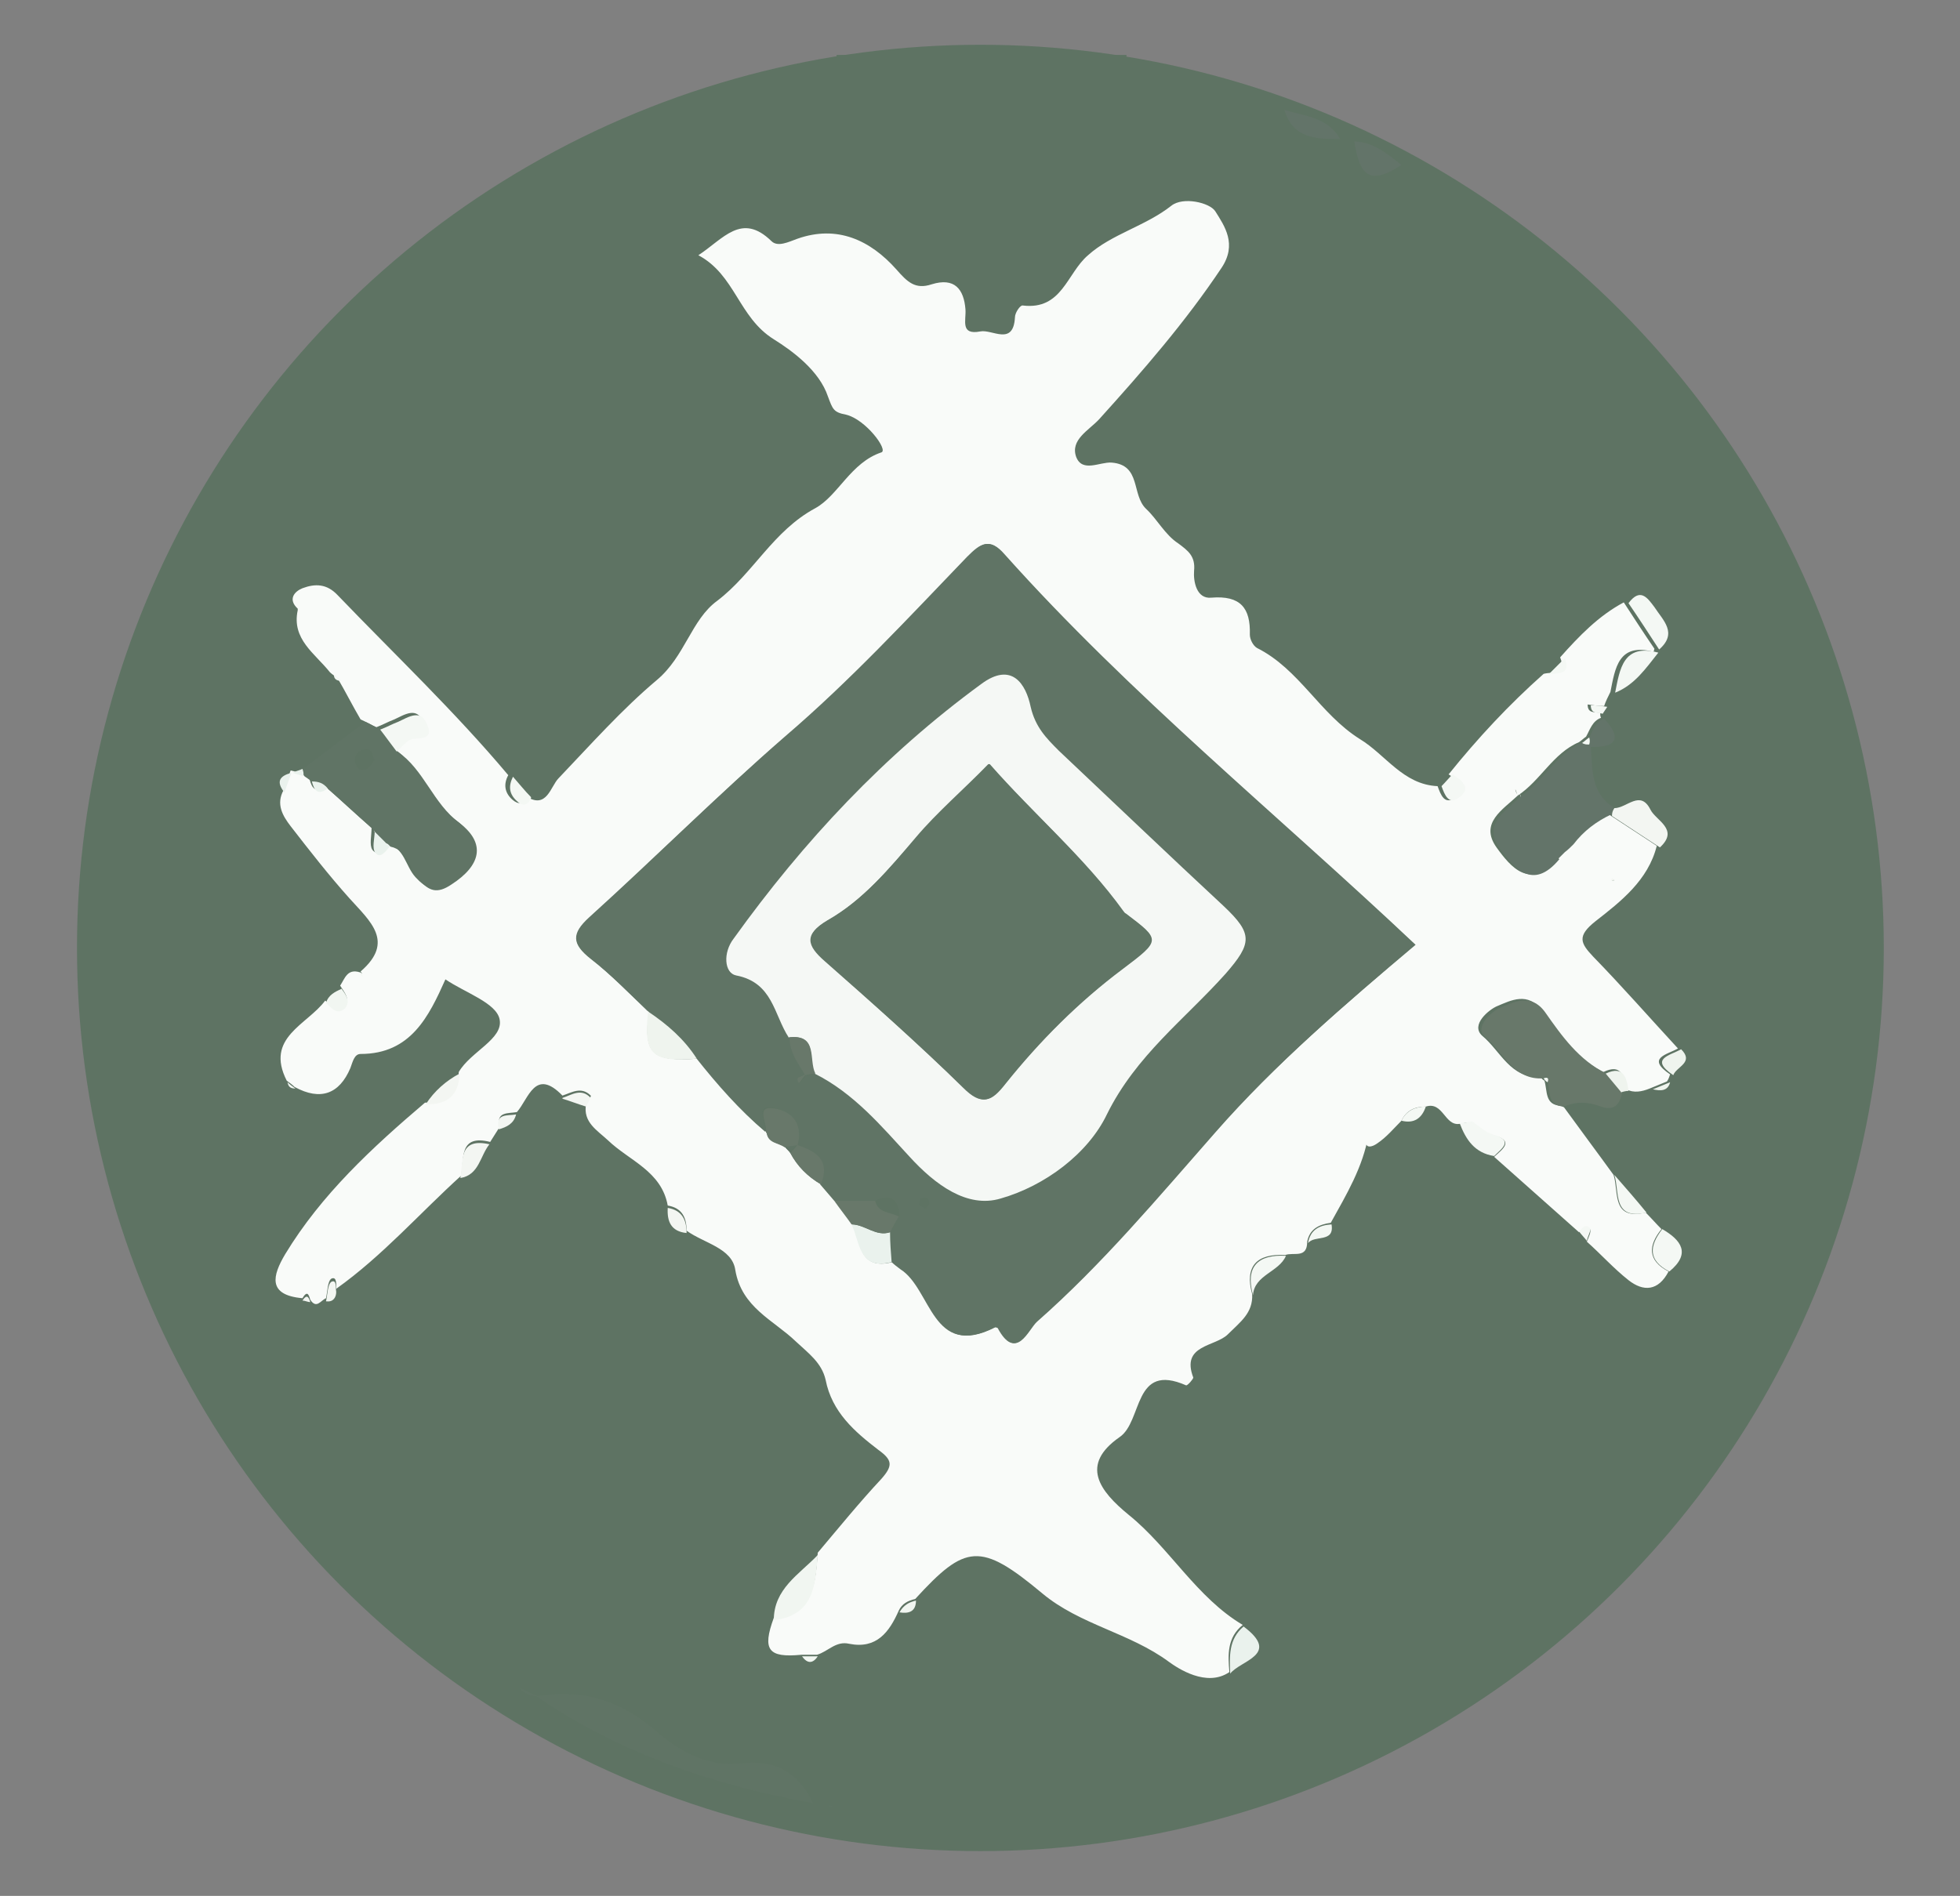 <?xml version="1.0" encoding="UTF-8"?>
<svg xmlns="http://www.w3.org/2000/svg" version="1.1" viewBox="0 0 249.5 241.4">
  <rect x="0" y="0" width="249.5" height="241.4" fill="#808080" stroke="none"/>
  <defs>
    <style>
      .cls-1 {
        fill: #f4f8f4;
      }

      .cls-2 {
        fill: #607565;
      }

      .cls-3 {
        fill: #f9fbf9;
      }

      .cls-4 {
        fill: #f5f8f5;
      }

      .cls-5 {
        fill: #f3f6f2;
      }

      .cls-6 {
        fill: #eff4ee;
      }

      .cls-7 {
        fill: #f1f6f1;
      }

      .cls-8 {
        fill: #637469;
      }

      .cls-9 {
        fill: #5e7363;
      }

      .cls-10 {
        fill: #fcf7e3;
      }

      .cls-11 {
        fill: #332b5e;
      }

      .cls-12 {
        fill: #607465;
      }

      .cls-13 {
        fill: #332965;
      }

      .cls-14 {
        fill: #eaf2ed;
      }

      .cls-15 {
        fill: #68786a;
      }
    </style>
  </defs>
  <!-- Generator: Adobe Illustrator 28.7.1, SVG Export Plug-In . SVG Version: 1.2.0 Build 142)  -->
  <g>
    <g id="Layer_1">
      <g id="K1Px3G">
        <g>
          <path class="cls-10" d="M604.5,9.5c7.7,0,15.3,0,23,0,1.1.3,2.2.8,3.3,1,44.2,7.1,74.6,31.5,90.8,73.2,3.3,8.6,4.7,17.9,6.9,26.9v23c-.3,1.1-.8,2.2-1,3.3-7.1,44.7-32.1,75-74,91.2-8.6,3.3-18,4.4-27,6.5h-21c-1.1-.3-2.2-.7-3.3-.9-45.7-7.1-76.7-32.3-92.6-75.6-2.9-7.8-4.1-16.3-6.1-24.5,0-7.3,0-14.7,0-22,.3-1.1.7-2.2.9-3.3,6.7-44.5,31.1-75.1,72.8-91.6,8.7-3.4,18.2-4.8,27.3-7.1ZM615.9,20.4c-55.9,0-101.4,45.3-101.5,101.2-.1,56.4,45.4,101.9,101.9,101.9,55.6,0,101.3-45.6,101.2-101,0-56.8-45.2-102.1-101.6-102.1Z"/>
          <circle class="cls-10" cx="614.8" cy="121.2" r="98.8"/>
          <path class="cls-13" d="M615.9,20.4c56.5,0,101.6,45.3,101.6,102.1,0,55.4-45.6,101-101.2,101-56.5,0-102-45.4-101.9-101.9.1-55.9,45.5-101.2,101.5-101.2ZM713.6,121.9c-.4-54.8-44.1-98.1-98.5-97.6-54.1.5-97.3,44.5-96.8,98.7.5,54.2,44.6,97,99.5,96.6,52.7-.5,96.3-44.8,95.8-97.7Z"/>
          <path class="cls-11" d="M636.8,157.1c-5.7,5.3-10.3,9.6-14.9,13.9-2.4,2.3-4.7,3.5-8.4,2.7-16.3-3.4-32.6-6.5-49-9.4-3.1-.5-6.4.3-9.6.5-1.7.1-3.5.2-5.2.3-.1-.5-.3-.9-.4-1.4.8-1,1.5-2,2.3-2.9,3.7-3.9,7.4-7.6,11-11.6,8-8.8,11-18.6,8.5-30.8-2.5-12.1-3.5-24.6-4.5-37-.2-2.8,1.5-6.8,3.7-8.5,11.6-8.8,23.6-17.2,35.7-25.4,1.5-1,4.8-.4,6.7.6,4.2,2.3,8,5.3,12,8.1,4.2,3,4.5,8,.7,11.4-4.3,3.9-8.7,7.8-13.2,11.5-.8.7-2.5.4-3.7.6,0-1.3-.5-3,.2-3.8,3-4,1.7-6.7-2-9.1-3.2-2-6.2-4.2-10-6.7-.2,2.4-.5,4-.5,5.6,0,27,0,54-.1,81,0,3.9,1.4,5.2,4.9,5.8,6.4,1.1,12.7,2.8,19.1,3.5,4.2.5,8.6-.3,12.9-.5.1-.6.3-1.2.4-1.7-5.8-8.1-11.9-16-17.3-24.3-3.8-5.8-7.4-11.8-9.9-18.2-2.5-6.1-1.1-12.2,4.7-16.4,7.3-5.3,14.4-10.7,21.8-15.8,1.4-.9,3.8-1,5.5-.6,5.8,1.3,11.5,3.1,17.3,4.6,4.7,1.2,9.4,3.5,14.5,1.1.7-.3,1.8.4,3.8.9-5.7,4.4-10.5,8.4-15.6,11.9-1.2.8-3.5.3-5.2-.1-7.4-1.9-14.7-4.1-22.1-6.1-7.6-2.1-14.1,4.2-11.5,11.8,1.7,4.9,5,9.3,7.7,13.9,1.4,2.4,3.1,4.7,5.2,8,7.7-11.1,19.2-7.8,30.3-9.2-7,10.5-16.4,13.3-29.2,10.2,4,6,7,10.5,10,15,4.8,7.2,9.6,14.3,11.4,23.1.8,3.9.7,7.4-2.1,10.2-7.6,7.7-15.3,15.3-23.1,22.7-.8.7-3,.9-3.9.3-6.2-3.8-12.4-7.2-20-3.4-.2.1-.8-.5-1.2-.8,6.6-12.4,14.6-15.7,26.3-10.6,6.6,2.9,12.7-1.5,11.4-8.8-.9-5.1-3.3-9.9-5.5-16.1ZM572.6,146.9c7.5,1.5,13.7,2.8,20.3,4.1V62.8c-5.3,3-8,6.9-7.5,12.4,1,11.6,2.2,23.2,3.6,34.7,1,8.6,0,16.5-6,23.3-3.6,4-6.6,8.6-10.4,13.6Z"/>
        </g>
      </g>
      <g id="nADnGU">
        <circle class="cls-9" cx="124.8" cy="120.7" r="115"/>
        <g>
          <path class="cls-9" d="M12.6,138.8v-4c1.5-1,1-2,0-3,0-8.7,0-17.3,0-26,.2-.3.4-.6.6-.9-.2,0-.4,0-.6,0,0-1.3,0-2.7,0-4,2.6-.2,1.8-2.4,2.1-3.8,3.4-16,9.7-30.7,19.4-43.8C51.3,30,74.1,15.4,102.4,9.2c1.4-.3,3.9.7,4.1-2.2,1.3,0,2.7,0,4,0,0,.2,0,.4,0,.6.3-.2.6-.4.9-.6,8.3,0,16.7,0,25,0,.7.9,1.3,1.5,2,0h5c-.2,2.5,1.8,1.8,3,2.1,5.7,1.4,11.6,2.4,16.9,5,1.1,3.7,4.1,3.6,7.1,3.7.6.1,1.3.2,1.9.3.7,4.7,2.2,5.5,6,3,1.7-.2,2.8,1,4,1.7,28.1,17.2,45.5,41.9,52.8,73.9.3,1.5-.6,3.9,2.2,4.2v5c-.2,0-.4,0-.7,0,.2.3.4.6.7.9v31c-2.3,0-1.8,1.9-2,3.2-1.4,6.9-3.2,13.6-6,20-15.5,36.6-42.8,59.3-81.4,68.5-1.3.3-3.7-.7-3.5,2.2h-38c1.1-.6.1-1.1,0-1.7-.3,0-.6-.2-.9-.2l-2-.3c-1.8-3.9-4.8-5.7-9.1-5.1-4.2.5-7.6-1.2-10.8-4-4.4-3.8-9.5-5.5-15.3-4.5h.3c-.8-.4-1.6-.8-2.4-1.1-.9-.4-1.8-.8-2.6-1.3-25.8-17.2-41.8-41.1-48.8-71.2-.3-1.3.7-3.7-2.1-3.5ZM37.2,98.4h0c-1.6.4-2,1.2-.9,2.6-1,1.8-.1,3.2.9,4.6,2.4,3.1,4.9,6.2,7.5,9.2,2.6,2.9,5.8,5.5,1.4,9.3h-.1c-1.5-.4-1.8.9-2.5,1.8-.9.4-1.7.8-2,1.8-2.3,3.1-7.7,4.6-4.9,10.2,0,.6.4.9,1,.8,3.2,1.8,5.7.9,7.1-2.4.3-.8.5-1.8,1.3-1.8,6.5,0,8.7-4.7,10.8-9.5,2.5,1.7,6.5,3,6.9,5.1.5,2.5-3.7,4.1-5.2,6.7-1.8,1-3.3,2.2-4.3,3.9-6.7,5.8-13.2,11.7-17.8,19.3-1.7,2.7-2.4,5.2,2.2,5.6l1,.2c.8,1.2,1.4.1,2-.2.9,0,1.2-.5,1.2-1.2,5.8-4.2,10.6-9.6,15.9-14.4,2.5-.4,2.6-2.8,3.7-4.3.4-.6.8-1.3,1.2-1.9,1-.3,1.9-.8,2.2-1.9,1.6-1.7,2.4-5.7,5.8-2.1,1,.3,2,.7,3,1-.4,2.4,1.4,3.3,2.8,4.6,2.7,2.6,6.8,4,7.6,8.3,0,1.7.5,3,2.4,3.2,2.1,1.6,5.7,2.3,6.2,5,.8,4.8,4.9,6.4,7.7,9.1,1.6,1.5,3.3,2.7,3.8,4.9.9,4,3.7,6.6,6.7,8.9,1.8,1.4,1.9,2.1.4,3.7-2.8,3-5.4,6.3-8.1,9.4-2.4,2.4-5.6,4.2-5.6,8.3-1.5,4-.7,5.1,3.5,4.7.7.9,1.3.8,2,0,1.4-.4,2.5-1.7,4.1-1.4,3.5.8,5.1-1.5,6.3-4.2,1.2.2,2.1,0,2.1-1.5,6.4-7,8.3-7.2,16.2-.7,4.8,4,11.1,5,16.1,8.7,1,.8,4.8,3.2,7.7,1.3,1.4-1.8,6.5-2.5,1.7-6-5.9-3.6-9.3-9.8-14.5-14-3.9-3.1-6.2-6.4-1.2-9.9,3-2.1,1.7-9.6,8.5-6.6.1,0,1-.8.9-1-1.6-4.2,2.8-4,4.4-5.5,1.6-1.5,3.2-2.6,3.1-5.1.2-2.6,3.3-2.9,4.2-5,1.1-.3,2.8.5,2.8-1.7.7-1.2,3.3,0,3-2.4,2-3.6,4.1-7.1,4.8-11.2h0c-.7,1.5.2,1.7,1.2,1,1.2-.8,2.1-1.9,3.1-2.9,1.6.4,2.6-.3,3.1-1.8,2.2-.8,2.4,2.4,4.3,2.2.8,2.1,1.9,3.8,4.4,4.2,3.6,3.2,7.2,6.4,10.8,9.6.3.4.7.8,1,1.2,1.8,1.7,3.4,3.5,5.3,4.9,2,1.5,3.9,1.5,5.1-1.1,2.8-2.3,1.6-3.9-.9-5.4-.7-.7-1.3-1.4-2-2.1-1.4-1.6-2.8-3.2-4.1-4.8-2.1-2.9-4.2-5.7-6.3-8.6,1.6-.8,3.1-.7,4.7,0,1.7.6,2.4-.3,2.7-1.8.3,0,.7-.1,1-.2,1,.4,2,.3,3-.1.9.2,1.9.3,2.2-.9l.4-.9c.3-1.1,2.6-1.6,1-3.3-3.6-3.9-7.1-7.9-10.8-11.7-1.6-1.7-2.1-2.7.3-4.5,3.2-2.6,6.7-5.2,7.8-9.6,2.6-2.3-.4-3.3-1.2-4.8-1.3-2.6-3.1-.1-4.6-.2-3-1.9-2.7-4.9-2.9-7.8,3.3,0,4-1,1.7-3.6,0-.2,0-.4-.1-.6.2-.3.4-.6.6-.9.3-.6.6-1.2.8-1.8,2.5-1,3.9-3.1,5.5-5.1v-.4c2.5-2.1.7-3.7-.5-5.4-.9-1.2-1.8-2.6-3.3-.5-3.3,1.7-5.7,4.3-8.1,7-.7.7-1.4,1.4-2.1,2.1-4.5,3.9-8.5,8.2-12.1,12.8-.5.5-.9,1-1.4,1.5-4.4-.2-6.6-4-9.9-6-5.1-3.2-7.7-8.9-13.1-11.6-.5-.2-.9-1.1-.9-1.7.1-3.4-1.1-5-4.9-4.7-1.8.2-2.3-2.1-2.2-3.4.2-1.9-.7-2.6-2-3.5-1.7-1.2-2.8-3.1-4.1-4.4-1.8-1.8-.6-5.7-4.4-5.9-1.5,0-3.7,1.3-4.5-.7-.8-2.3,1.6-3.4,2.9-4.8,5.5-6.2,11-12.4,15.6-19.3,2-2.9.4-5.3-.8-7.2-.7-1.1-4.1-1.9-5.6-.7-3.3,2.6-7.6,3.6-10.6,6.3-2.6,2.3-3.2,7.1-8.3,6.4-.3,0-1,1-1,1.5-.2,3.7-2.9,1.5-4.4,1.8-2.6.6-1.8-1.4-1.9-2.8-.2-2.6-1.4-4.1-4.3-3.2-2.1.7-3.1-.4-4.5-1.9-3.3-3.7-7.5-5.7-12.6-3.9-1.1.4-2.5,1.1-3.3.3-3.8-3.7-6.1-.3-9.3,1.8,4.6,2.5,5.1,7.9,9.6,10.7,2.4,1.5,5.9,4,6.9,7.3.5,1.6.6,2,2.3,2.3,2.5.5,5.3,4.5,4.5,4.8-3.9,1.3-5.4,5.5-8.4,7.1-5.4,2.9-7.8,8.3-12.5,11.8-3.3,2.5-4.1,7.1-7.7,10.1-4.4,3.7-8.4,8.2-12.5,12.5-.9,1-1.4,3.9-4.1,2.3-.8-.9-1.5-1.8-2.3-2.6-6.8-8.1-14.4-15.3-21.7-22.9-1.4-1.4-3-1.4-4.5-.9-1.1.4-1.9,1.3-.6,2.6v.2c-.9,3.8,2.1,5.6,4,8,0,.6.4.9,1,.8,1,1.7,1.9,3.5,2.9,5.2-2.6,2-5.3,4-7.9,6-.4.2-.9.3-1.3.5Z"/>
          <path class="cls-3" d="M199.1,141c2.1,2.9,4.2,5.7,6.3,8.6.7,2.2-.3,5.8,4.1,4.8.7.7,1.3,1.4,2,2.1-1.7,2.1-1.8,4,.9,5.4-1.3,2.5-3.2,2.6-5.1,1.1-1.9-1.5-3.5-3.3-5.3-4.9.2-.5.6-1.3.4-1.6-.5-.7-1,0-1.4.4-3.6-3.2-7.2-6.4-10.8-9.6,1.1-1,2.7-2.1-.3-2.8-.9-.2-1.7-1-2.5-1.6h0c-.5,0-1.1.1-1.6.2-1.9.3-2.1-2.9-4.3-2.2-1.4,0-2.5.5-3.1,1.8-1,1-1.9,2.1-3.1,2.9-1,.7-1.9.5-1.1-1.1,0,0,0,0,0,0-.7,4.1-2.8,7.6-4.8,11.2-1.5.2-2.7.8-3,2.4,0,2.2-1.7,1.3-2.8,1.7-3.6-.2-5.2,1.4-4.2,5,.1,2.4-1.5,3.5-3.1,5.1-1.6,1.6-6,1.3-4.4,5.5,0,.2-.7,1-.9,1-6.8-3-5.5,4.6-8.5,6.6-5,3.5-2.6,6.8,1.2,9.9,5.2,4.2,8.6,10.5,14.5,14-2,1.6-1.9,3.8-1.7,6-2.9,2-6.6-.5-7.7-1.3-5-3.7-11.3-4.7-16.1-8.7-7.9-6.6-9.8-6.3-16.2.7-.9.2-1.7.6-2.1,1.5-1.2,2.7-2.8,4.9-6.3,4.2-1.7-.4-2.7,1-4.1,1.4-.7,0-1.3,0-2,0-4.2.4-5-.6-3.5-4.7,5.1-.5,5.3-4.5,5.6-8.3,2.7-3.2,5.3-6.4,8.1-9.4,1.5-1.7,1.4-2.4-.4-3.7-3-2.3-5.9-4.8-6.7-8.9-.5-2.2-2.2-3.4-3.8-4.9-2.8-2.7-6.9-4.3-7.7-9.1-.4-2.8-4-3.4-6.2-5,0-1.7-.6-2.9-2.4-3.2-.8-4.4-4.9-5.7-7.6-8.3-1.4-1.3-3.2-2.3-2.8-4.6.2-.4.7-1,.6-1.1-1.2-1.2-2.4-.4-3.6,0-3.5-3.6-4.3.4-5.8,2.1-1.1.2-2.7-.1-2.2,1.9-.4.6-.8,1.3-1.2,1.9-4-1-3.3,2.1-3.7,4.3-5.3,4.8-10,10.2-15.9,14.4,0-.5.1-1.6-.6-1.3-.5.3-.5,1.6-.7,2.5-.7.3-1.2,1.4-2,.2-.2-.7-.4-1.2-1-.2-4.5-.4-3.8-2.9-2.2-5.6,4.6-7.6,11.1-13.6,17.8-19.3,2.7.1,4.2-1.1,4.3-3.9,1.5-2.6,5.7-4.2,5.2-6.7-.4-2.1-4.4-3.4-6.9-5.1-2.1,4.7-4.4,9.5-10.8,9.5-.8,0-1,1-1.3,1.8-1.4,3.3-3.8,4.2-7.1,2.4-.3-.3-.6-.5-1-.8-2.8-5.5,2.6-7.1,4.9-10.2.7.6,1.5,1.6,2.4.7.9-.8,0-1.8-.5-2.6.6-.9.9-2.2,2.5-1.7.1,0,.2.1.3.2,0,0-.1-.2-.2-.3,4.4-3.8,1.2-6.4-1.4-9.3-2.6-2.9-5.1-6.1-7.5-9.2-1-1.3-1.9-2.8-.9-4.6.3-.8.6-1.7.9-2.5,0,0,0,0,0,0,.5.1,1,.3,1.4.4.3.2.7.5,1,.7.3,1.2.8,1.8,2,.9,2,1.8,3.9,3.6,5.9,5.3,0,1-.3,2.2.1,2.8.7.9,1.4-.1,1.8-.8,2.3.5,2.4,2.9,3.7,4.3,1.3,1.4,2.2,1.8,4.1.5,3.7-2.4,4.4-5.3,1-7.8-3.4-2.5-4.5-6.8-7.9-9.1.5-.4.9-.9,1.4-1.3.9-.6,3.2.3,2.4-2-.8-2.1-2.4-1-3.7-.4-.8.3-1.5.7-2.3,1-.7-.3-1.3-.7-2-1-1-1.7-1.9-3.5-2.9-5.2-.3-.3-.7-.5-1-.8-1.9-2.4-4.9-4.2-4.1-7.9,0,0,0-.1,0-.2-1.3-1.2-.4-2.2.6-2.6,1.6-.6,3.1-.6,4.5.9,7.3,7.6,14.9,14.8,21.7,22.9-.6,1.1-.5,2.2.5,3.1.8.7,1.4.6,1.8-.4,2.6,1.7,3.1-1.3,4.1-2.3,4.1-4.3,8.1-8.8,12.5-12.5,3.6-3,4.4-7.7,7.7-10.1,4.6-3.5,7.1-8.9,12.5-11.8,2.9-1.6,4.5-5.8,8.4-7.1.9-.3-2-4.2-4.5-4.8-1.6-.3-1.7-.7-2.3-2.3-1.1-3.3-4.5-5.8-6.9-7.3-4.5-2.8-4.9-8.2-9.6-10.7,3.2-2.1,5.5-5.5,9.3-1.8.8.8,2.2.1,3.3-.3,5.1-1.8,9.3.2,12.6,3.9,1.4,1.6,2.4,2.6,4.5,1.9,2.9-.9,4.1.6,4.3,3.2.1,1.4-.7,3.3,1.9,2.8,1.5-.3,4.2,1.9,4.4-1.8,0-.6.7-1.6,1-1.5,5,.6,5.6-4.1,8.3-6.4,3-2.7,7.3-3.7,10.6-6.3,1.5-1.2,4.9-.4,5.6.7,1.2,1.9,2.8,4.2.8,7.2-4.6,6.9-10,13.1-15.6,19.3-1.3,1.4-3.7,2.6-2.9,4.8.8,2,3,.6,4.5.7,3.8.3,2.5,4.1,4.4,5.9,1.4,1.3,2.4,3.3,4.1,4.4,1.2.9,2.2,1.6,2,3.5-.1,1.3.3,3.6,2.2,3.4,3.7-.3,5,1.3,4.9,4.7,0,.6.4,1.4.9,1.7,5.4,2.7,8,8.4,13.1,11.6,3.3,2,5.5,5.8,9.9,6,.4,1.1.9,2.5,2.3,1.4,1.6-1.3.2-2.2-.9-2.9,3.7-4.6,7.7-8.9,12.1-12.8,1.1-.3,3,.2,2.1-2.1,2.4-2.7,4.9-5.3,8.1-7,1.3,2,2.6,4,3.9,5.9,0,0-.1.4-.1.4-4.5-1.2-4.9,2.1-5.5,5.1-.3.6-.6,1.2-.8,1.8-.7,0-1.4-.1-2.1-.2,0,1.2.9.9,1.6,1.1,0,.2,0,.4.1.6-1.1.4-1.4,1.5-1.9,2.4-.3.2-.6.5-.9.7-3.3,1.4-4.9,4.9-7.8,6.8-.1-.3-.2-.5-.3-.8,0,.3.2.5.3.8-1.9,1.8-4.9,3.5-2.7,6.6,1.8,2.5,4.3,5.5,7.6,1.4,0,0,0,0,0,0,.3-.3.6-.6.8-.8.4-.3.7-.7,1.1-1,1.3-1.7,2.9-2.9,4.8-3.8,2,1.3,4.1,2.7,6.1,4-1.1,4.4-4.6,7.1-7.8,9.6-2.4,1.9-1.9,2.8-.3,4.5,3.7,3.8,7.2,7.8,10.8,11.7-1.4.8-4.1,1.2-1,3.3-.1.3-.2.6-.4.9-.7.3-1.5.6-2.2.9-1,.4-2,.6-3,.1-.3-1.7-.6-3.3-2.9-2.2-3.5-1.7-5.7-4.8-7.8-7.8-1.8-2.5-4-1.3-5.7-.6-1,.4-3.5,2.4-1.9,3.8,2.3,1.9,3.6,5.5,7.4,5.2.1.2.3.4.5.5.4,1.3,0,3.1,2.1,3.2ZM100.6,146.8c.9,1.7,2.2,3,3.9,4,.6.7,1.2,1.4,1.8,2.1.7,1,1.5,2,2.2,3,1.1,2.2.8,5.9,5.1,4.8.4.3.7.6,1.1.9,4,2.5,4,11.5,12,7.4,0,0,.4,0,.4.1,2.3,4.3,3.8.2,4.9-.8,8.3-7.3,15.4-15.8,22.7-24.1,7.7-8.8,16.6-16.4,25.5-23.9-17.7-16.7-36.3-31.8-52.3-49.7-1.9-2.2-3-1.4-4.7.3-7.5,7.8-14.9,15.8-23.2,22.9-8.6,7.4-16.5,15.4-24.9,23-2.4,2.1-2.2,3.4.2,5.3,2.6,2.1,4.9,4.5,7.3,6.7-.7,5.4.4,6.4,6.2,6,2.7,3.4,5.5,6.6,8.8,9.4.2,1.3,1.5,1.3,2.3,1.8.2.3.5.5.7.8ZM205.2,111.8v.3c0,0,.3,0,.3,0l-.3-.2Z"/>
          <path class="cls-12" d="M39.7,99.5c-.3-.2-.7-.5-1-.7,0-.3,0-.6-.1-.9,2.6-2,5.3-4,7.9-6,.7.3,1.3.7,2,1,.7.9,1.4,1.9,2.1,2.8,3.4,2.3,4.5,6.6,7.9,9.1,3.4,2.6,2.7,5.4-1,7.8-1.9,1.3-2.9.8-4.1-.5-1.3-1.4-1.4-3.8-3.7-4.3-.7-.7-1.3-1.3-2-2-2-1.8-3.9-3.6-5.9-5.3-.5-.7-1.2-1-2-.9ZM47.6,96.7c-.2-1.2-.7-1.5-1.4-1.2-.7.2-1.1.8-.9,1.5.1.7.7,1.2,1.4.9.5-.3.8-.9,1-1.2Z"/>
          <path class="cls-8" d="M198.5,109.4c-3.4,4.1-5.8,1.1-7.6-1.4-2.2-3.1.8-4.7,2.7-6.6h0c2.9-1.9,4.5-5.4,7.8-6.9.3.1.6.2.9.2l.2.3c.2,2.9,0,6,2.9,7.8-.1.3-.2.6-.3.9-1.9.9-3.5,2.1-4.8,3.8-.4.4-.7.7-1.1,1-.3.3-.6.6-.8.8,0,0,0,0,0,0Z"/>
          <path class="cls-15" d="M196.5,137.3c-3.8.3-5.1-3.3-7.4-5.2-1.6-1.3.9-3.4,1.9-3.8,1.7-.7,3.9-1.9,5.7.6,2.1,3,4.3,6.1,7.8,7.8l2,2.4c-.3,1.5-1,2.4-2.7,1.8-1.6-.6-3.1-.7-4.7,0-2.2-.1-1.7-1.9-2.1-3.2.2-.5,0-.7-.5-.5Z"/>
          <path class="cls-12" d="M103.5,229.6c-12.6-2.3-24.5-6.3-35.2-13.6,5.9-1.1,11,.7,15.3,4.5,3.2,2.7,6.6,4.5,10.8,4,4.4-.5,7.3,1.3,9.1,5.1Z"/>
          <path class="cls-7" d="M104.1,198c-.3,3.8-.5,7.7-5.6,8.3,0-4,3.2-5.8,5.6-8.3Z"/>
          <path class="cls-5" d="M205.2,103.8c0-.3.1-.6.3-.9,1.6,0,3.3-2.4,4.6.2.7,1.4,3.7,2.5,1.2,4.8-2-1.3-4.1-2.7-6.1-4Z"/>
          <path class="cls-8" d="M172.4,18c2.5.1,4.2,1.6,6,3-3.8,2.5-5.3,1.7-6-3Z"/>
          <path class="cls-8" d="M163.5,14c2.6.8,5.5.9,7.1,3.7-3,0-6,0-7.1-3.7Z"/>
          <path class="cls-1" d="M211.2,82.7c-1.3-2-2.6-4-3.9-5.9,1.5-2,2.4-.7,3.3.5,1.1,1.7,3,3.3.6,5.4Z"/>
          <path class="cls-14" d="M156.6,213.1c-.1-2.2-.2-4.4,1.7-6,4.8,3.6-.4,4.3-1.7,6Z"/>
          <path class="cls-1" d="M205.6,88.2c.6-3,1-6.3,5.5-5.1-1.6,2-3,4.1-5.5,5.1Z"/>
          <path class="cls-1" d="M212.5,161.9c-2.7-1.4-2.6-3.2-.9-5.4,2.4,1.4,3.7,3.1.9,5.4Z"/>
          <path class="cls-1" d="M209.6,154.4c-4.4,1-3.4-2.7-4.1-4.8,1.4,1.6,2.8,3.2,4.1,4.8Z"/>
          <path class="cls-1" d="M187.4,142.8c.8.5,1.6,1.3,2.5,1.6,2.9.8,1.3,1.8.3,2.8-2.5-.4-3.6-2.1-4.4-4.2.5,0,1.1-.1,1.6-.2h0Z"/>
          <path class="cls-1" d="M159.5,164.9c-1-3.6.6-5.2,4.2-5-.9,2.1-4,2.4-4.2,5Z"/>
          <path class="cls-5" d="M58.6,150c.4-2.1-.3-5.2,3.7-4.3-1.2,1.5-1.3,3.9-3.7,4.3Z"/>
          <path class="cls-1" d="M184.9,98.6c1.1.7,2.5,1.7.9,2.9-1.4,1.1-1.9-.3-2.3-1.4.5-.5.9-1,1.4-1.5Z"/>
          <path class="cls-1" d="M67.6,101.6c-.4,1-1.1,1.1-1.8.4-1-.9-1.1-1.9-.5-3.1.8.9,1.5,1.8,2.3,2.6Z"/>
          <path class="cls-8" d="M202.3,93.9c.5-.9.8-2,1.9-2.4,2.3,2.5,1.6,3.7-1.7,3.6,0,0-.2-.3-.2-.3.1-.3.1-.6,0-.9Z"/>
          <path class="cls-5" d="M58.5,136.7c-.1,2.8-1.6,4-4.3,3.9,1.1-1.7,2.6-3,4.3-3.9Z"/>
          <path class="cls-7" d="M43.4,125.8c.6.8,1.3,1.7.5,2.6-.9.9-1.7,0-2.4-.7.3-1,1.1-1.4,2-1.8Z"/>
          <path class="cls-6" d="M213,136.9c-3.1-2.1-.4-2.5,1-3.3,1.7,1.7-.6,2.2-1,3.3Z"/>
          <path class="cls-6" d="M206.4,139.1l-2-2.4c2.3-1.1,2.7.6,2.9,2.2-.3,0-.7.1-1,.2Z"/>
          <path class="cls-5" d="M71.6,139.8c1.2-.4,2.4-1.3,3.6,0,0,0-.4.7-.6,1.1-1-.3-2-.7-3-1Z"/>
          <path class="cls-5" d="M85,153.8c1.8.3,2.4,1.5,2.4,3.2-2-.2-2.5-1.5-2.4-3.2Z"/>
          <path class="cls-5" d="M63.5,143.8c-.5-2.1,1.1-1.7,2.2-1.9-.3,1.2-1.2,1.6-2.2,1.9Z"/>
          <path class="cls-1" d="M166.5,158.3c.3-1.7,1.4-2.3,3-2.4.4,2.4-2.2,1.3-3,2.4Z"/>
          <path class="cls-1" d="M199.2,83.8c.8,2.3-1,1.8-2.1,2.1.7-.7,1.4-1.4,2.1-2.1Z"/>
          <path class="cls-5" d="M41.5,165.7c.2-.9.2-2.2.7-2.5.7-.3.5.8.6,1.3,0,.7-.4,1.3-1.2,1.2Z"/>
          <path class="cls-1" d="M204.1,90.9c-.6-.2-1.6.1-1.6-1.1.7,0,1.4.1,2.1.2-.2.3-.4.6-.6.9Z"/>
          <path class="cls-1" d="M178.4,142.7c.6-1.3,1.8-1.8,3.1-1.8-.5,1.5-1.5,2.2-3.1,1.8Z"/>
          <path class="cls-1" d="M201,156.8c.4-.4.9-1.1,1.4-.4.2.2-.3,1-.4,1.6-.3-.4-.7-.8-1-1.2Z"/>
          <path class="cls-7" d="M114.5,205.3c.5-.9,1.2-1.3,2.1-1.5,0,1.4-.9,1.7-2.1,1.5Z"/>
          <path class="cls-14" d="M37.1,98.4c-.3.8-.6,1.7-.9,2.5-1.1-1.4-.6-2.1.9-2.5Z"/>
          <path class="cls-12" d="M68.5,216c-1,0-1.8-.4-2.4-1.1.8.4,1.6.7,2.4,1.1Z"/>
          <path class="cls-5" d="M38.5,165.6c.6-.9.8-.4,1,.2-.3,0-.7-.2-1-.2Z"/>
          <path class="cls-6" d="M210.4,138.7c.7-.3,1.5-.6,2.2-.9-.3,1.2-1.3,1.1-2.2.9Z"/>
          <path class="cls-1" d="M174.3,144.6s0,0,0,0c0,0,0,0,0,0Z"/>
          <path class="cls-14" d="M38.5,97.9c.1.3.2.6.1.9-.5-.1-1-.3-1.4-.4.4-.2.9-.3,1.3-.5Z"/>
          <path class="cls-7" d="M36.6,137.8c.3.3.6.5,1,.8-.6,0-.9-.2-1-.8Z"/>
          <path class="cls-1" d="M42.5,85.9c.3.3.7.5,1,.8-.6,0-1-.2-1-.8Z"/>
          <path class="cls-1" d="M38.5,77.7c0,0,0,.1,0,.2,0,0,0-.2,0-.2Z"/>
          <path class="cls-7" d="M102.1,210.9c.7,0,1.3,0,2,0-.6.9-1.3,1-2,0Z"/>
          <path class="cls-12" d="M106.4,230.1c-.3,0-.7,0-.9-.2.3,0,.6.2.9.2Z"/>
          <path class="cls-12" d="M82.5,128.8c-2.4-2.3-4.7-4.7-7.3-6.7-2.4-1.9-2.5-3.2-.2-5.3,8.4-7.6,16.4-15.6,24.9-23,8.3-7.1,15.7-15.1,23.2-22.9,1.7-1.7,2.8-2.5,4.7-.3,15.9,17.9,34.6,33,52.3,49.7-8.9,7.6-17.8,15.2-25.5,23.9-7.3,8.3-14.4,16.8-22.7,24.1-1.1,1-2.6,5.1-4.9.8,0,0-.3-.2-.4-.1-8,4.1-8-4.9-12-7.4-.4-.3-.8-.6-1.1-.9,0-1.3-.1-2.5-.2-3.8.4-.7.8-1.4,1.1-2-.1-2-1-2.8-3-2-1.7,0-3.4,0-5.2,0-.6-.7-1.2-1.4-1.8-2.1,1.2-3-.4-4.3-3-5,.9-3-1.1-4.6-3.4-4.8-1.8-.1-.4,2-.6,3.1-3.3-2.8-6.1-6-8.8-9.4-1.6-2.5-3.8-4.3-6.2-6ZM102.5,136.9c.4,0,.8-.1,1.3-.2,5,2.4,8.4,6.6,12.1,10.6,3.2,3.4,7.3,6.6,11.6,5.3,5.6-1.7,11.1-5.8,13.5-10.7,3.6-7.5,9.9-12.1,15.1-17.9,3.4-3.8,3.6-5.1-.2-8.6-7.1-6.6-14-13.2-21-19.8-1.7-1.6-3.1-3-3.6-5.6-.6-2.8-2.3-5.7-6.3-2.9-12.4,9-22.7,20-31.5,32.4-1.3,1.8-1.2,4.5.3,4.7,4.7.9,4.8,5,6.7,7.9,0,1.8,1.1,3.2,2,4.7-.3.3-1.3.1-.7,1.1.3-.3.5-.7.8-1ZM117.8,153.9c.2-.2.5-.4.5-.7,0-.6-.4-.8-.9-.6-.2,0-.4.5-.3.8,0,.2.4.3.8.5Z"/>
          <path class="cls-6" d="M82.5,128.8c2.4,1.6,4.6,3.5,6.2,6-5.8.5-6.8-.6-6.2-6Z"/>
          <path class="cls-14" d="M113.3,156.9c0,1.3.1,2.5.2,3.8-4.2,1.1-4-2.5-5.1-4.8,1.7,0,3.1,1.6,4.9,1Z"/>
          <path class="cls-15" d="M113.3,156.9c-1.8.6-3.2-1-4.9-1-.7-1-1.5-2-2.2-3,1.7,0,3.4,0,5.2,0,.4,1.6,1.9,1.4,3,2-.4.7-.8,1.4-1.1,2Z"/>
          <path class="cls-15" d="M97.5,144.2c.2-1.1-1.2-3.2.6-3.1,2.3.1,4.3,1.7,3.4,4.8h0c-.5,0-1.1.1-1.6.2-.8-.6-2.1-.5-2.3-1.8Z"/>
          <path class="cls-1" d="M50.5,95.7c-.7-.9-1.4-1.9-2.1-2.8.8-.3,1.5-.7,2.3-1,1.3-.6,2.9-1.7,3.7.4.9,2.3-1.5,1.4-2.4,2-.5.4-1,.9-1.4,1.3Z"/>
          <path class="cls-15" d="M101.5,145.8c2.5.8,4.2,2,3,5-1.7-1-3-2.3-3.9-4,.3-.3.6-.6.9-1,0,0,0,0,0,0Z"/>
          <path class="cls-14" d="M47.6,105.8c.7.7,1.3,1.3,2,2-.5.6-1.2,1.6-1.8.8-.5-.6-.1-1.8-.1-2.8Z"/>
          <path class="cls-14" d="M39.7,99.5c.8,0,1.5.2,2,.9-1.2.9-1.7.3-2-.9Z"/>
          <polygon class="cls-5" points="205.2 111.8 205.5 112.1 205.1 112.1 205.2 111.8"/>
          <path class="cls-1" d="M193.6,101.5c0-.3-.2-.5-.3-.8.1.3.2.5.3.8,0,0,0,0,0,0Z"/>
          <path class="cls-12" d="M101.5,145.8c-.3.3-.6.6-.9,1-.2-.3-.5-.5-.7-.8.5,0,1.1-.1,1.6-.2Z"/>
          <path class="cls-1" d="M187.4,142.8h0s0,0,0,0Z"/>
          <path class="cls-1" d="M202.3,93.9c.1.3.1.6,0,.9-.3,0-.6,0-.9-.2.3-.2.6-.5.9-.7Z"/>
          <path class="cls-5" d="M199.4,108.6c.4-.3.7-.7,1.1-1-.4.3-.7.7-1.1,1Z"/>
          <path class="cls-1" d="M196.5,137.3c.5-.2.7,0,.5.5-.2-.1-.4-.3-.5-.5Z"/>
          <path class="cls-5" d="M198.5,109.4s0,0,0,0c0,0,0,0,0,0Z"/>
          <path class="cls-7" d="M46,124c0,0,.1.2.2.3-.1,0-.2-.1-.3-.2,0,0,.1-.1.1-.1Z"/>
          <path class="cls-9" d="M47.6,96.7c-.2.3-.5,1-1,1.2-.7.4-1.3-.1-1.4-.9-.1-.7.3-1.3.9-1.5.8-.3,1.3,0,1.4,1.2Z"/>
          <path class="cls-4" d="M100.4,132.1c-1.9-2.9-2-7-6.7-7.9-1.5-.3-1.7-2.9-.3-4.7,8.9-12.4,19.2-23.4,31.5-32.4,3.9-2.9,5.7,0,6.3,2.9.6,2.6,2,4,3.6,5.6,7,6.6,14,13.3,21,19.8,3.7,3.5,3.6,4.7.2,8.6-5.2,5.8-11.4,10.4-15.1,17.9-2.4,5-7.9,9.1-13.5,10.7-4.3,1.3-8.4-1.8-11.6-5.3-3.6-3.9-7.1-8.1-12.1-10.6-.9-1.7.5-5.1-3.4-4.6ZM125.9,97.3c-3.1,3.2-6.4,6.1-9.2,9.3-3.5,4-6.8,8-11.3,10.6-3,1.7-2.6,3.1-.3,5.2,6,5.3,11.9,10.6,17.6,16.1,2.4,2.3,3.5,1.8,5.3-.5,4.4-5.5,9.3-10.4,14.9-14.6,4.9-3.7,4.9-3.7.4-7.1-.1,0-.2-.2-.3-.3-4.9-6.8-11.3-12.2-17-18.7Z"/>
          <path class="cls-15" d="M100.4,132.1c3.8-.5,2.5,2.9,3.4,4.6-.4,0-.8.1-1.3.2h0c-.9-1.5-2-2.9-2-4.8Z"/>
          <path class="cls-9" d="M114.5,154.8c-1.1-.6-2.6-.4-3-2,2-.8,2.9,0,3,2Z"/>
          <path class="cls-9" d="M117.8,153.9c-.3-.2-.7-.3-.8-.5,0-.2.1-.7.3-.8.5-.2.9,0,.9.6,0,.2-.3.5-.5.7Z"/>
          <path class="cls-15" d="M102.5,136.9c-.3.3-.5.7-.8,1-.6-.9.4-.7.7-1.1,0,0,0,0,0,0Z"/>
          <path class="cls-2" d="M125.9,97.3c5.7,6.4,12.1,11.9,17,18.7,0,.1.2.3.3.3,4.5,3.4,4.5,3.4-.4,7.1-5.6,4.2-10.5,9.2-14.9,14.6-1.8,2.3-3,2.8-5.3.5-5.7-5.6-11.7-10.9-17.6-16.1-2.3-2-2.7-3.4.3-5.2,4.6-2.6,7.9-6.6,11.3-10.6,2.7-3.2,6.1-6.1,9.2-9.3Z"/>
        </g>
      </g>
    </g>
  </g>
</svg>